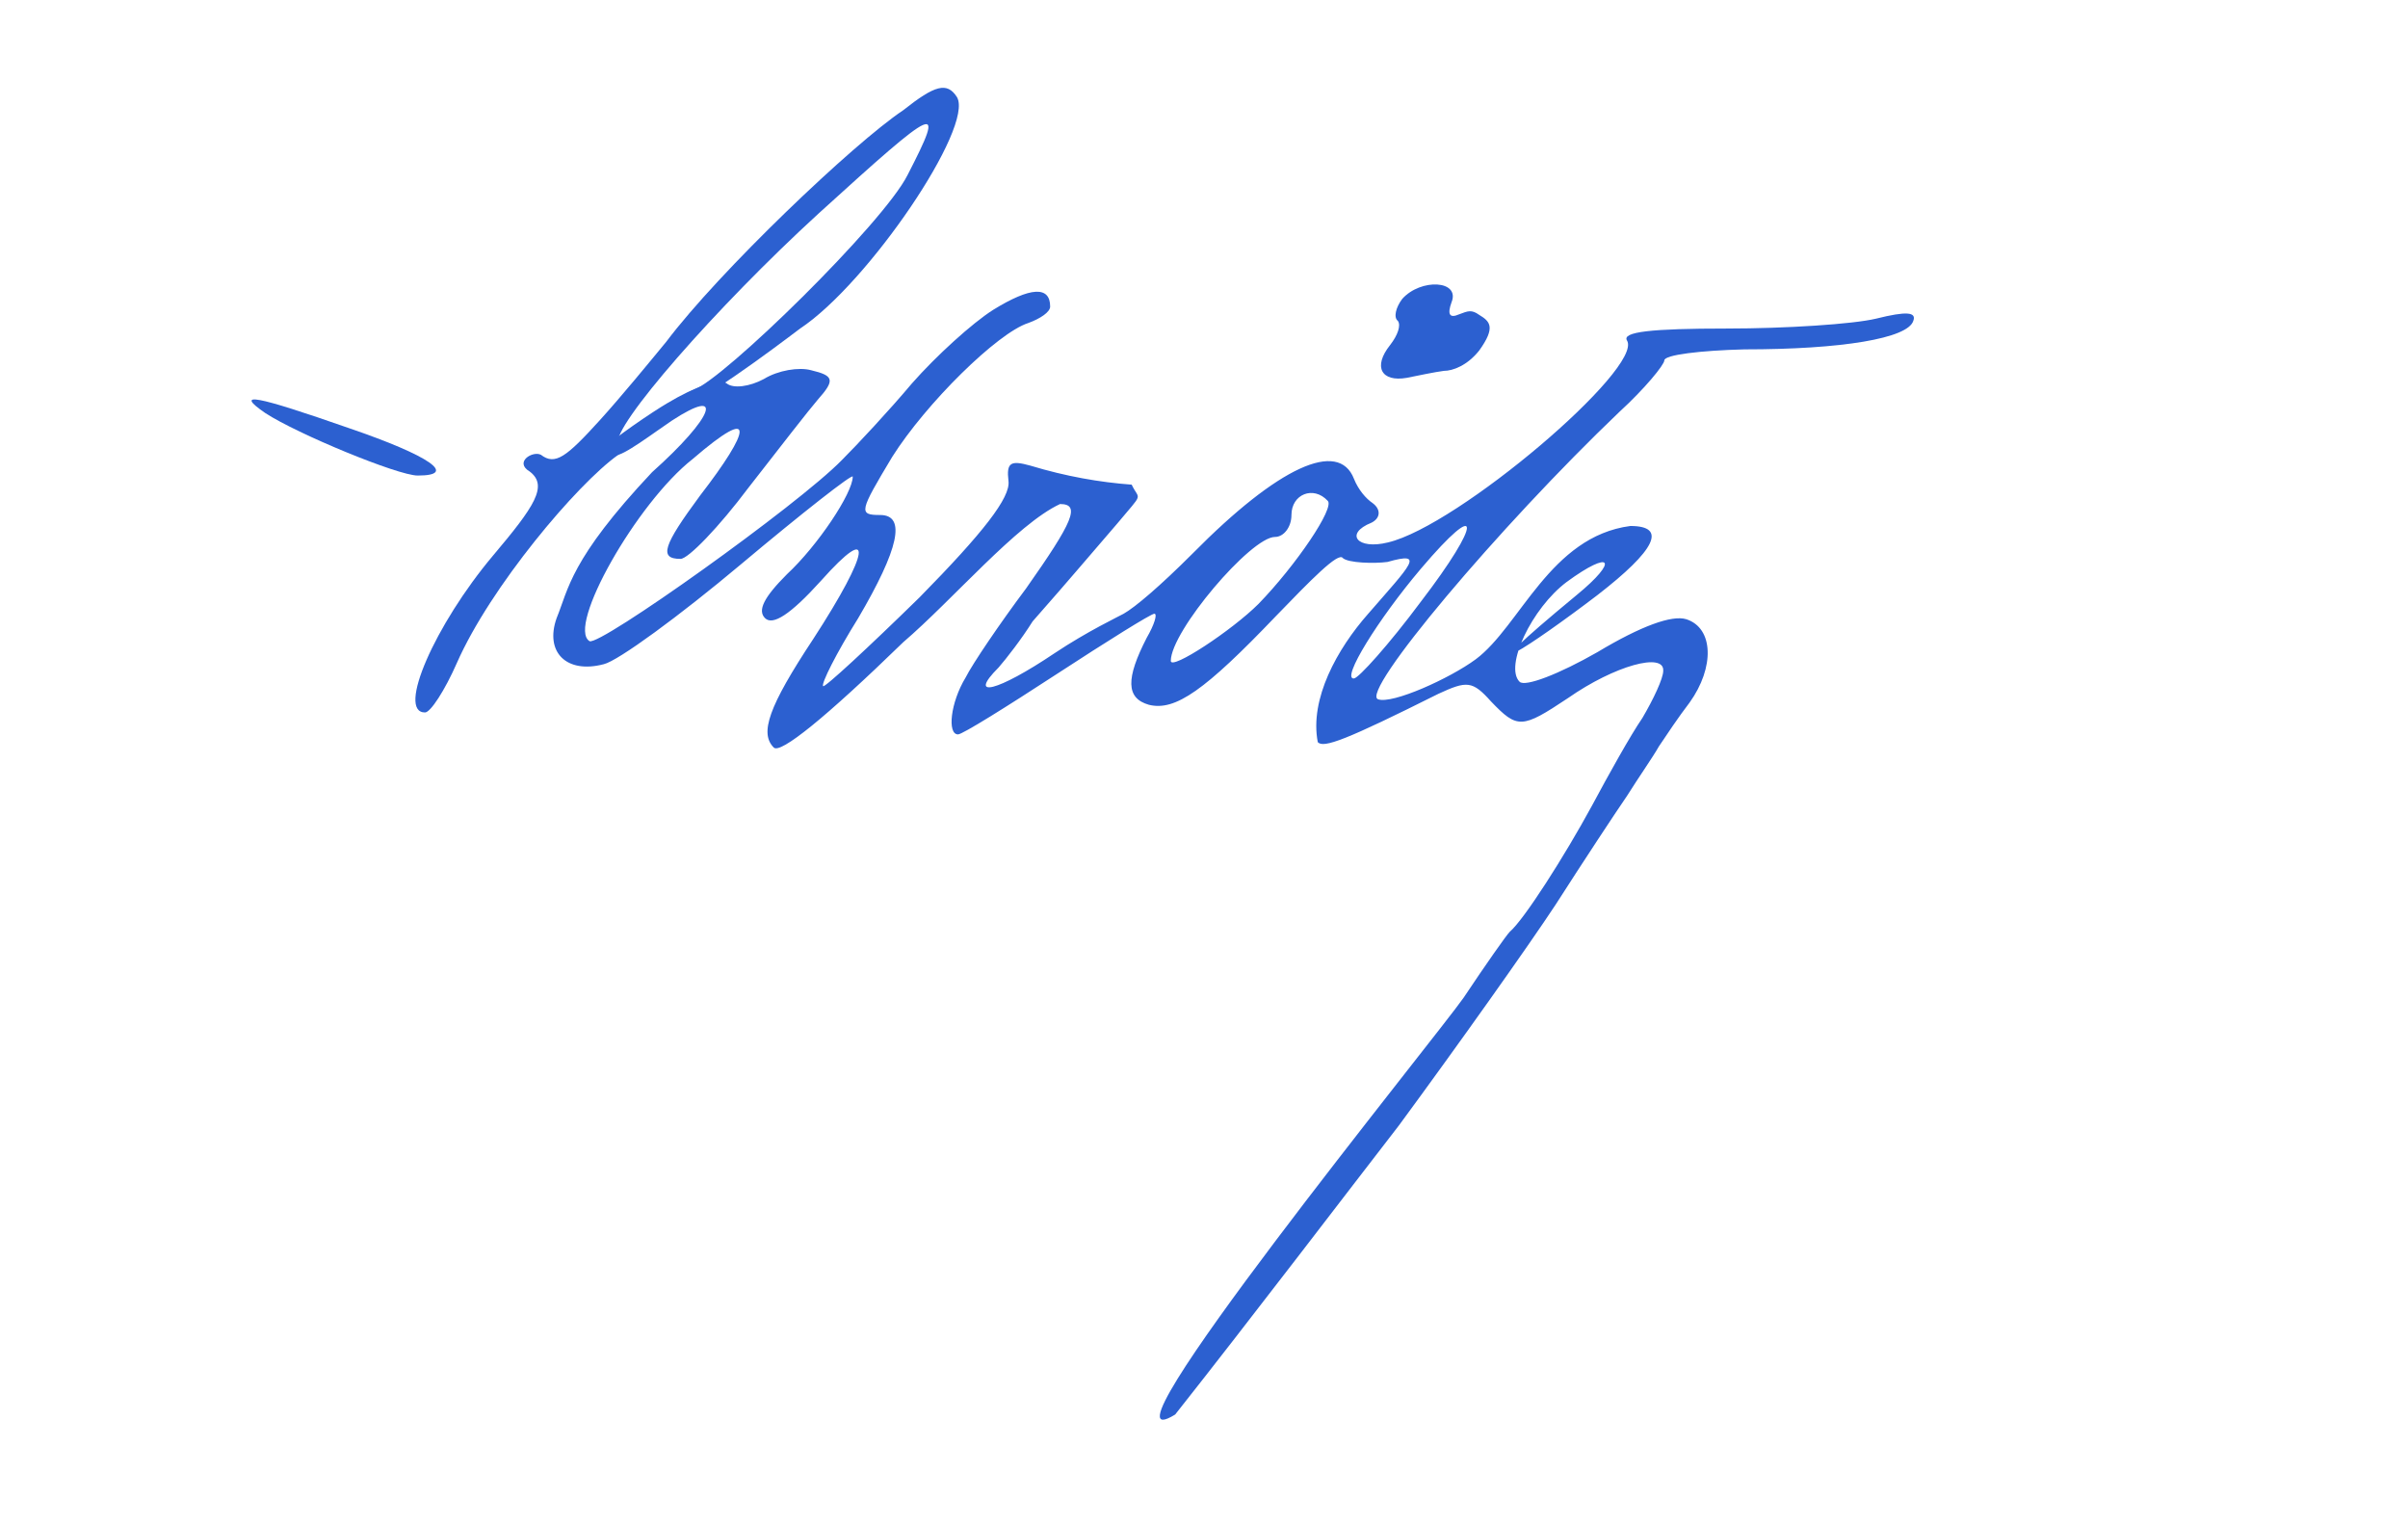 <?xml version="1.0" encoding="UTF-8" standalone="no"?>
<svg
   version="1.0"
   width="240pt"
   height="152pt"
   viewBox="0 0 240 152"
   preserveAspectRatio="xMidYMid meet"
   id="svg26"
   sodipodi:docname="schroter.svg"
   inkscape:version="1.2.2 (1:1.2.2+202305151914+b0a8486541)"
   xmlns:inkscape="http://www.inkscape.org/namespaces/inkscape"
   xmlns:sodipodi="http://sodipodi.sourceforge.net/DTD/sodipodi-0.dtd"
   xmlns="http://www.w3.org/2000/svg"
   xmlns:svg="http://www.w3.org/2000/svg">
  <defs
     id="defs30" />
  <sodipodi:namedview
     id="namedview28"
     pagecolor="#ffffff"
     bordercolor="#000000"
     borderopacity="0.25"
     inkscape:showpageshadow="2"
     inkscape:pageopacity="0.0"
     inkscape:pagecheckerboard="0"
     inkscape:deskcolor="#d1d1d1"
     inkscape:document-units="pt"
     showgrid="false"
     inkscape:zoom="3.9047426"
     inkscape:cx="194.50706"
     inkscape:cy="119.4701"
     inkscape:current-layer="g24" />
  <g
     transform="translate(0,152) scale(0.1,-0.1)"
     fill="#000000"
     stroke="none"
     id="g24">
    <path
       d="m 900.197,1410.146 c -49.794,-33.293 -183.536,-160.855 -236.111,-230.646 -15.303,-18.583 -44.817,-54.655 -66.68,-78.704 -32.793,-36.073 -44.077,-44.928 -58.287,-33.997 -8.197,4.259 -26.959,-7.256 -11.168,-16.689 18.583,-14.21 4.962,-34.576 -36.576,-83.766 -57.935,-68.866 -96.193,-156.314 -67.773,-156.314 5.466,0 19.676,21.862 31.7,49.19 33.319,75.893 119.852,178.425 160.777,207.468 7.41,5.259 4.684,6.184 9.209,6.184 5.466,0 -4.926,-3.775 -9.298,4.97 -6.559,16.397 97.287,135.545 200.039,229.553 120.242,109.311 126.8,112.59 88.542,38.259 -24.048,-48.097 -183.88,-204.321 -213.394,-214.159 -8.745,-3.279 -13.117,-8.745 -9.838,-13.117 7.538,-7.397 90.648,54.945 116.107,74.241 67.773,44.817 173.804,201.132 156.314,230.646 -9.838,15.303 -21.862,12.024 -53.562,-13.117 z"
       id="path12"
       sodipodi:nodetypes="ccscccscsscccccccc"
       style="fill:#2c60d0;stroke-width:1" />
    <path
       d="m 989.832,1211.2 c -20.769,-13.117 -56.842,-45.91 -80.89,-73.238 -22.955,-27.328 -54.655,-61.214 -69.959,-76.517 -43.724,-44.817 -241.577,-185.828 -251.415,-180.363 -22.955,14.21 47.004,137.732 102.752,181.456 64.921,55.916 57.382,28.276 7.652,-36.072 -37.166,-50.283 -41.538,-63.4 -19.676,-63.4 7.652,0 38.259,31.7 67.773,71.052 30.607,39.352 61.214,78.704 68.866,87.449 17.49,19.676 16.397,24.048 -6.559,29.514 -12.024,3.279 -32.793,0 -47.004,-8.745 -14.21,-7.652 -30.607,-9.838 -37.166,-4.372 -6.559,5.466 -31.7,-3.279 -59.028,-19.676 -14.557,-8.492 -55.328,-36.017 -65.96,-47.471 -8.529,-9.188 11.01,-3.332 13.929,-4.305 6.559,-2.186 40.006,23.355 56.403,34.286 53.562,34.979 41.538,3.279 -19.676,-51.376 -81.972,-87.143 -83.25,-116.671 -95.1,-145.383 -12.024,-33.886 9.838,-55.748 47.004,-45.911 14.21,3.279 75.424,48.097 136.638,99.473 61.214,51.376 111.497,90.728 111.497,87.449 0,-16.397 -34.979,-68.866 -65.586,-97.287 -22.955,-22.955 -29.514,-36.073 -21.862,-43.724 7.652,-7.652 25.141,3.279 55.748,37.166 53.562,60.121 49.19,29.514 -7.652,-57.935 -44.817,-67.773 -53.562,-94.007 -39.352,-108.218 6.559,-6.559 51.376,29.514 128.987,104.938 49.742,42.618 113.118,117.636 156.314,137.732 20.769,0 13.117,-17.49 -33.886,-84.169 -26.235,-34.979 -53.562,-75.424 -60.121,-88.542 -15.303,-25.141 -18.583,-56.842 -7.652,-56.842 4.372,0 48.097,27.328 98.38,60.121 50.283,32.793 94.007,60.121 97.287,60.121 3.279,0 0,-10.931 -7.652,-24.048 -20.769,-40.445 -20.769,-60.121 2.186,-66.68 26.235,-6.559 55.748,14.21 126.8,88.542 33.886,34.979 62.145,64.217 66.517,57.658 5.455,-4.902 31.173,-5.66 44.518,-3.864 38.238,10.9 23.341,-2.608 -19.215,-51.608 -31.027,-35.12 -58.54,-84.911 -50.283,-127.894 5.466,-6.559 28.421,2.186 120.242,48.097 28.421,13.117 33.886,13.117 52.469,-7.652 26.235,-27.328 30.607,-27.328 76.517,3.279 47.004,32.793 96.194,45.911 95.1,27.328 0,-7.652 -9.838,-28.421 -20.769,-47.004 -12.024,-17.49 -33.886,-56.842 -50.283,-87.449 -27.328,-50.283 -67.773,-113.683 -81.983,-125.707 -3.279,-3.279 -24.048,-32.793 -45.91,-65.586 -26.161,-37.715 -379.806,-472.595 -287.487,-415.381 74.72,94.465 176.111,227.565 222.814,287.824 57.935,78.704 129.167,178.933 156.494,220.471 27.328,42.631 59.028,90.728 71.052,108.218 10.931,17.49 26.235,39.352 31.7,49.19 6.559,9.838 19.676,29.514 30.607,43.724 25.142,34.979 24.048,74.331 -3.279,83.076 -14.21,4.372 -44.817,-6.559 -88.542,-32.793 -38.259,-21.862 -72.145,-34.979 -77.611,-29.514 -15.303,15.304 12.024,73.238 47.004,99.473 44.817,32.793 52.469,21.862 9.838,-13.117 -121.112,-100.065 -44.392,-49.753 20.769,0 57.935,44.817 69.959,68.866 32.793,68.866 -79.997,-10.53 -109.873,-99.855 -154.013,-132.787 -26.009,-19.208 -83.173,-44.946 -97.402,-39.924 -18.583,6.559 120.242,171.618 240.484,286.394 25.141,22.955 44.817,47.004 44.817,51.376 0,5.465 36.072,9.838 79.797,10.931 97.287,0 162.873,10.931 168.339,28.421 3.279,8.745 -6.559,9.838 -37.166,2.186 -22.955,-5.466 -89.635,-9.838 -148.663,-9.838 -75.424,0 -104.938,-3.279 -99.473,-12.024 16.397,-27.328 -168.339,-184.735 -238.297,-201.132 -30.607,-7.652 -43.724,8.745 -16.397,19.676 8.745,4.372 9.838,12.999 1.093,19.557 -6.559,4.372 -14.21,13.236 -18.583,24.167 -15.303,39.352 -75.424,12.024 -160.687,-74.331 -32.793,-32.793 -57.498,-53.718 -68.866,-60.121 -4.762,-2.682 -36.073,-17.49 -68.866,-39.352 -56.842,-38.259 -87.449,-45.91 -55.748,-14.21 7.652,8.745 22.955,28.421 33.886,45.911 42.932,48.787 53.676,62.061 84.169,97.287 27.328,32.793 22.234,22.59 14.582,38.987 -31.648,2.351 -65.397,8.174 -100.938,18.948 -19.676,5.465 -24.048,3.279 -21.862,-15.303 2.186,-16.397 -25.141,-51.376 -88.542,-115.869 -51.376,-50.283 -95.1,-90.728 -96.193,-88.542 -2.186,2.186 13.117,32.793 34.979,67.773 40.445,68.866 48.097,102.752 21.862,102.752 -21.862,0 -20.769,3.279 12.024,57.935 33.886,53.562 104.938,123.521 135.545,133.359 12.024,4.372 21.862,10.931 21.862,16.397 0,20.769 -19.676,19.676 -56.842,-3.279 z m 333.398,-190.201 c 7.652,-6.559 -31.7,-64.493 -68.866,-102.752 -26.235,-26.235 -87.449,-66.68 -87.449,-56.842 0,29.514 79.797,123.521 103.845,123.521 8.745,0 16.397,9.838 16.397,21.862 0,20.769 21.862,29.514 36.072,14.21 z m 92.914,-100.566 c -31.7,-42.631 -62.307,-76.518 -66.68,-76.518 -13.117,-1.093 24.048,59.028 66.68,109.311 61.214,72.145 61.214,47.004 0,-32.793 z"
       id="path14"
       sodipodi:nodetypes="ccccccsccccscssccccsscsccsccccssscccccccccccccccccccccccscccccscscccsccccccsccccccccccsccscccsssccccc"
       style="fill:#2c60d0;stroke-width:1" />
    <path
       d="m 1397.561,1222.131 c -6.559,-8.745 -8.745,-18.583 -4.372,-21.862 3.279,-4.372 0,-14.21 -7.652,-24.048 -17.49,-21.862 -8.678,-37.13 16.463,-32.758 10.931,2.186 28.344,5.87 37.089,6.963 8.745,0 23.345,5.195 35.369,20.499 16.397,22.955 10.719,28.761 -0.212,35.32 -7.652,5.465 -11.099,3.862 -19.843,0.583 -9.838,-4.372 -12.024,0 -7.652,12.024 8.745,21.862 -30.607,24.048 -49.19,3.279 z"
       id="path16"
       sodipodi:nodetypes="cccccccccc"
       style="fill:#2c60d0;stroke-width:1" />
    <path
       d="m 264.358,1108.423 c 31.7,-20.769 132.266,-62.307 151.942,-62.307 40.445,0 12.024,19.676 -67.773,47.004 -94.007,32.793 -115.869,37.166 -84.169,15.303 z"
       id="path18"
       style="fill:#2c60d0;stroke-width:1" />
  </g>
</svg>

